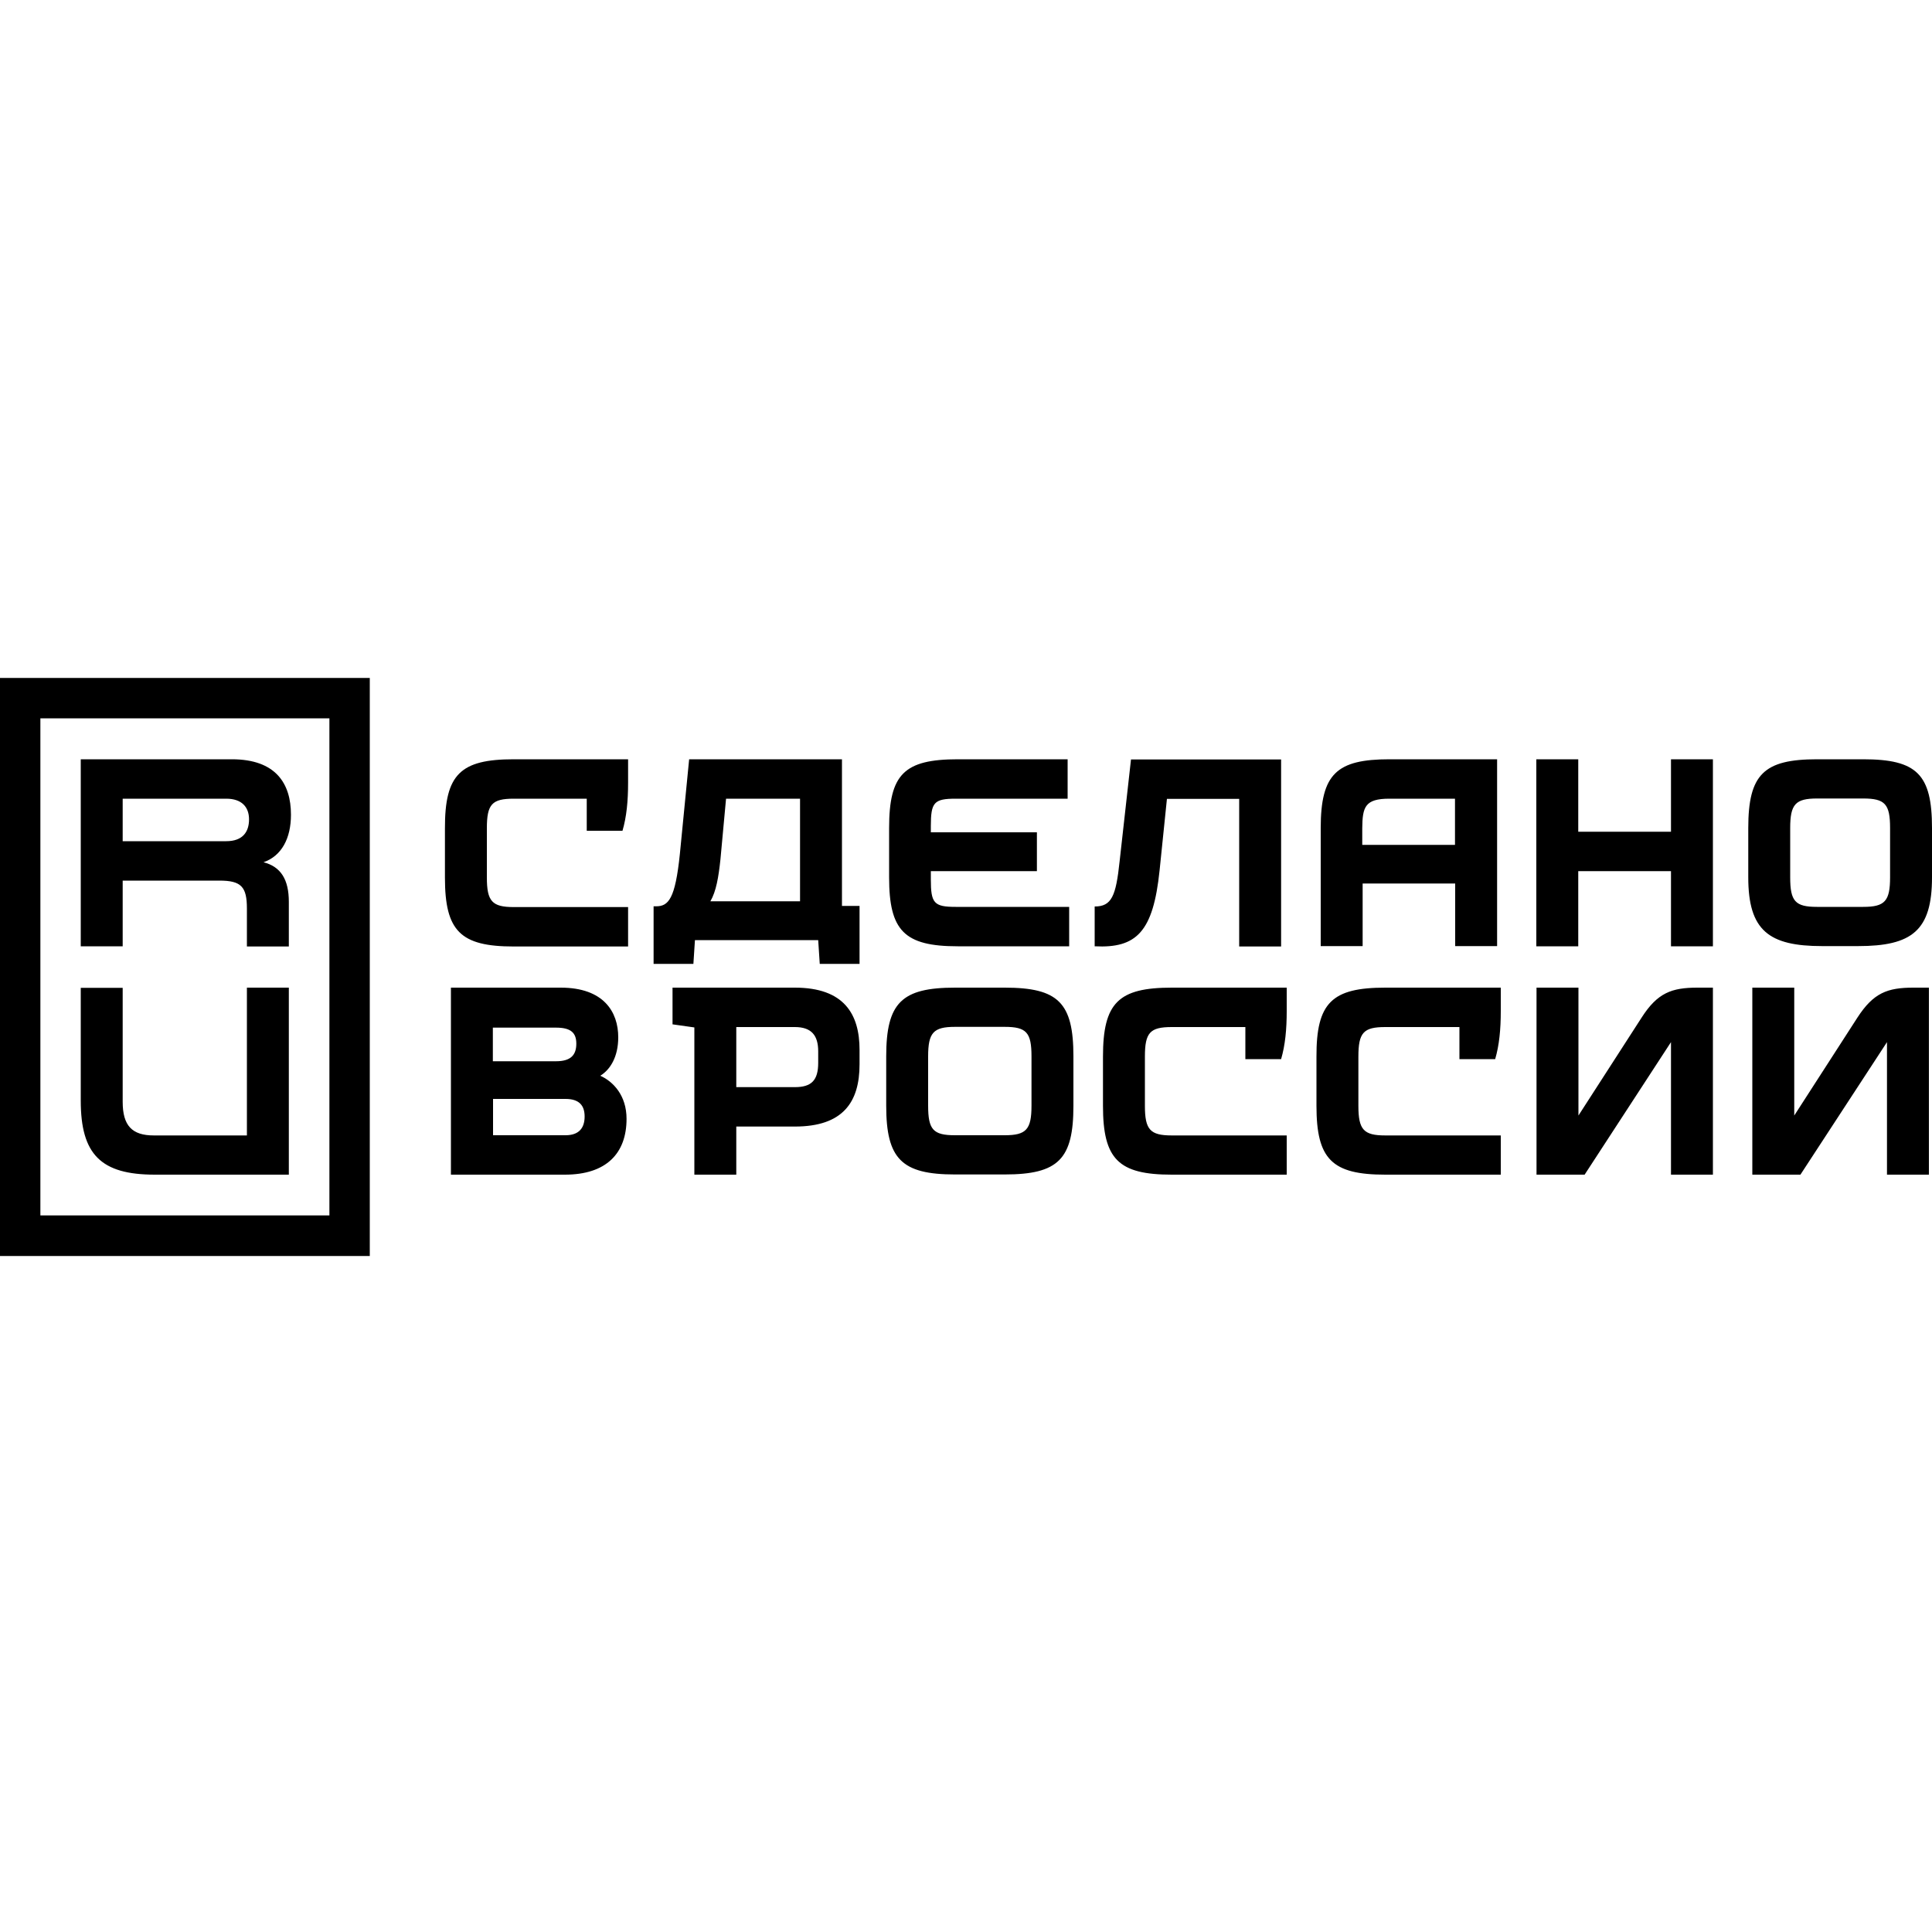 <?xml version="1.0" encoding="utf-8"?>
<!-- Generator: Adobe Illustrator 25.0.0, SVG Export Plug-In . SVG Version: 6.00 Build 0)  -->
<svg version="1.1" id="Layer_1" xmlns="http://www.w3.org/2000/svg" xmlns:xlink="http://www.w3.org/1999/xlink" x="0px" y="0px"
	 viewBox="0 0 1000 1000" style="enable-background:new 0 0 1000 1000;" xml:space="preserve">
<path d="M150.6,421.7c0-16.1-7.8-28.7-30.6-28.7H41.8v96.8h21.7v-34h50.1c11.3,0,14.2,3.2,14.2,14.5v19.6h21.7v-23.1
	c0-11.5-4.1-18.2-13.1-20.5C145.8,443,150.6,433.9,150.6,421.7z M117.1,435.4H63.5v-22h53.6c8,0,11.8,4.3,11.8,10.7
	C128.9,430.5,125.7,435.4,117.1,435.4z M990.4,511.2h8V608h-21.7v-68.6L931.9,608H907v-96.8h21.7v66.2l32.7-50.7
	C969.7,513.9,976.9,511.2,990.4,511.2z M566.6,489.8v-20.6c8.8,0,11-5.4,12.9-23.3l5.9-52.8h77.7v96.8h-21.7v-76.4h-37.4l-3.8,37
	C596.9,482.3,588.3,490.9,566.6,489.8z M0,650.1h191.4V350.9H0V650.1z M20.9,371.8h149.6v257.3H20.9V371.8z M127.8,511.2h21.7V608
	H80.1c-27.9,0-38.3-10.5-38.3-38.3v-58.4h21.7v59c0,12.3,4.8,17.4,16.1,17.4h48.2V511.2z M705.2,457.3h48v32.4h21.7V393h-55.7
	c-27.3,0-35.6,7.5-35.6,35.6v61.1h21.7V457.3z M719.1,413.4h34v23.9h-48v-8.6C705.2,417.7,706.5,413.4,719.1,413.4z M460.2,454.1
	v-25.5c0-27.9,7.8-35.6,35.6-35.6h56.8v20.4h-57.9c-11.3,0-12.9,1.9-12.9,14.2v3.2h54.9v20.1h-54.9v4.3c0,12.3,1.6,14.2,12.9,14.2
	h58.7v20.4h-57.6C468,489.8,460.2,481.7,460.2,454.1z M964.4,393h-23.9c-27.6,0-35.6,7.8-35.6,35.6v25.5c0,27.6,10.7,35.6,38.3,35.6
	h18.5c27.9,0,38.3-8,38.3-35.6v-25.5C1000,400.8,992.2,393,964.4,393z M978.3,454.1c0,12.3-2.7,15.3-13.9,15.3h-23.9
	c-11.3,0-13.9-2.9-13.9-15.3v-25.5c0-12.3,2.7-15.3,13.9-15.3h23.9c11.3,0,13.9,2.9,13.9,15.3V454.1z M606.5,511.2H666v12.1
	c0,9.6-0.8,17.7-2.9,24.9h-18.5v-16.6h-38.1c-11.3,0-13.9,2.9-13.9,15.3v25.5c0,12.3,2.7,15.3,13.9,15.3H666V608h-59.5
	c-27.6,0-35.6-8-35.6-35.6v-25.5C570.9,519,578.9,511.2,606.5,511.2z M435.8,393h-79.1l-4.8,49c-2.4,23.3-5.9,27.1-12.3,27.1h-1.3
	v29.8h20.6l0.8-12.3h63.8l0.8,12.3h20.6v-30h-9.1V393z M375.8,413.4h38.3v53.1h-46.4c3-5.2,4.2-12.4,5.2-21.7L375.8,413.4z
	 M520,511.2h-25.7c-27.6,0-35.6,7.8-35.6,35.6v25.5c0,27.6,8,35.6,35.6,35.6H520c27.9,0,35.6-8,35.6-35.6v-25.5
	C555.6,519,547.8,511.2,520,511.2z M533.9,572.3c0,12.3-2.7,15.3-13.9,15.3h-25.7c-11.3,0-13.9-2.9-13.9-15.3v-25.5
	c0-12.3,2.7-15.3,13.9-15.3H520c11.3,0,13.9,2.9,13.9,15.3V572.3z M717,511.2h59.8v12.1c0,9.6-0.8,17.7-2.9,24.9h-18.5v-16.6H717
	c-11.3,0-13.9,2.9-13.9,15.3v25.5c0,12.3,2.7,15.3,13.9,15.3h59.8V608H717c-27.6,0-35.6-8-35.6-35.6v-25.5
	C681.3,519,689.4,511.2,717,511.2z M310.7,556.8c5.1-3.1,9.3-9.7,9.3-19.9c0-13.1-7.5-25.7-29.8-25.7h-56.8V608h59
	c21.4,0,31.9-11,31.9-28.9C324.3,567,317.4,559.8,310.7,556.8z M298.3,540.2c0,5.9-2.9,9.1-10.5,9.1h-32.7v-17.4h32.7
	C295.4,531.9,298.3,534.5,298.3,540.2z M292.7,587.6h-37.5v-18.8h37.5c7.2,0,9.9,3.5,9.9,9.1C302.6,583.6,299.9,587.6,292.7,587.6z
	 M864.9,393h21.7v96.8h-21.7v-38.9h-48v38.9h-21.7V393h21.7v37.5h48V393z M265.9,393h59.2v12.1c0,9.6-0.8,17.7-2.9,24.9h-18.5v-16.6
	h-37.8c-11.3,0-13.9,2.9-13.9,15.3v25.5c0,12.3,2.7,15.3,13.9,15.3h59.2v20.4h-59.2c-27.6,0-35.6-8-35.6-35.6v-25.5
	C230.2,400.8,238.3,393,265.9,393z M878.6,511.2h8V608h-21.7v-68.6L820.2,608h-24.9v-96.8h21.7v66.2l32.7-50.7
	C857.9,513.9,865.2,511.2,878.6,511.2z M411.4,511.2h-63.3v19l11.3,1.6V608h21.7v-24.9h30.3c24.9,0,33.5-12.6,33.5-32.2v-7.5
	C444.9,524.9,436.9,511.2,411.4,511.2z M423.5,550.1c0,9.1-3.5,12.6-12.1,12.6h-30.3v-31.1h30.3c8.6,0,12.1,4.3,12.1,12.6V550.1z"/>
</svg>
